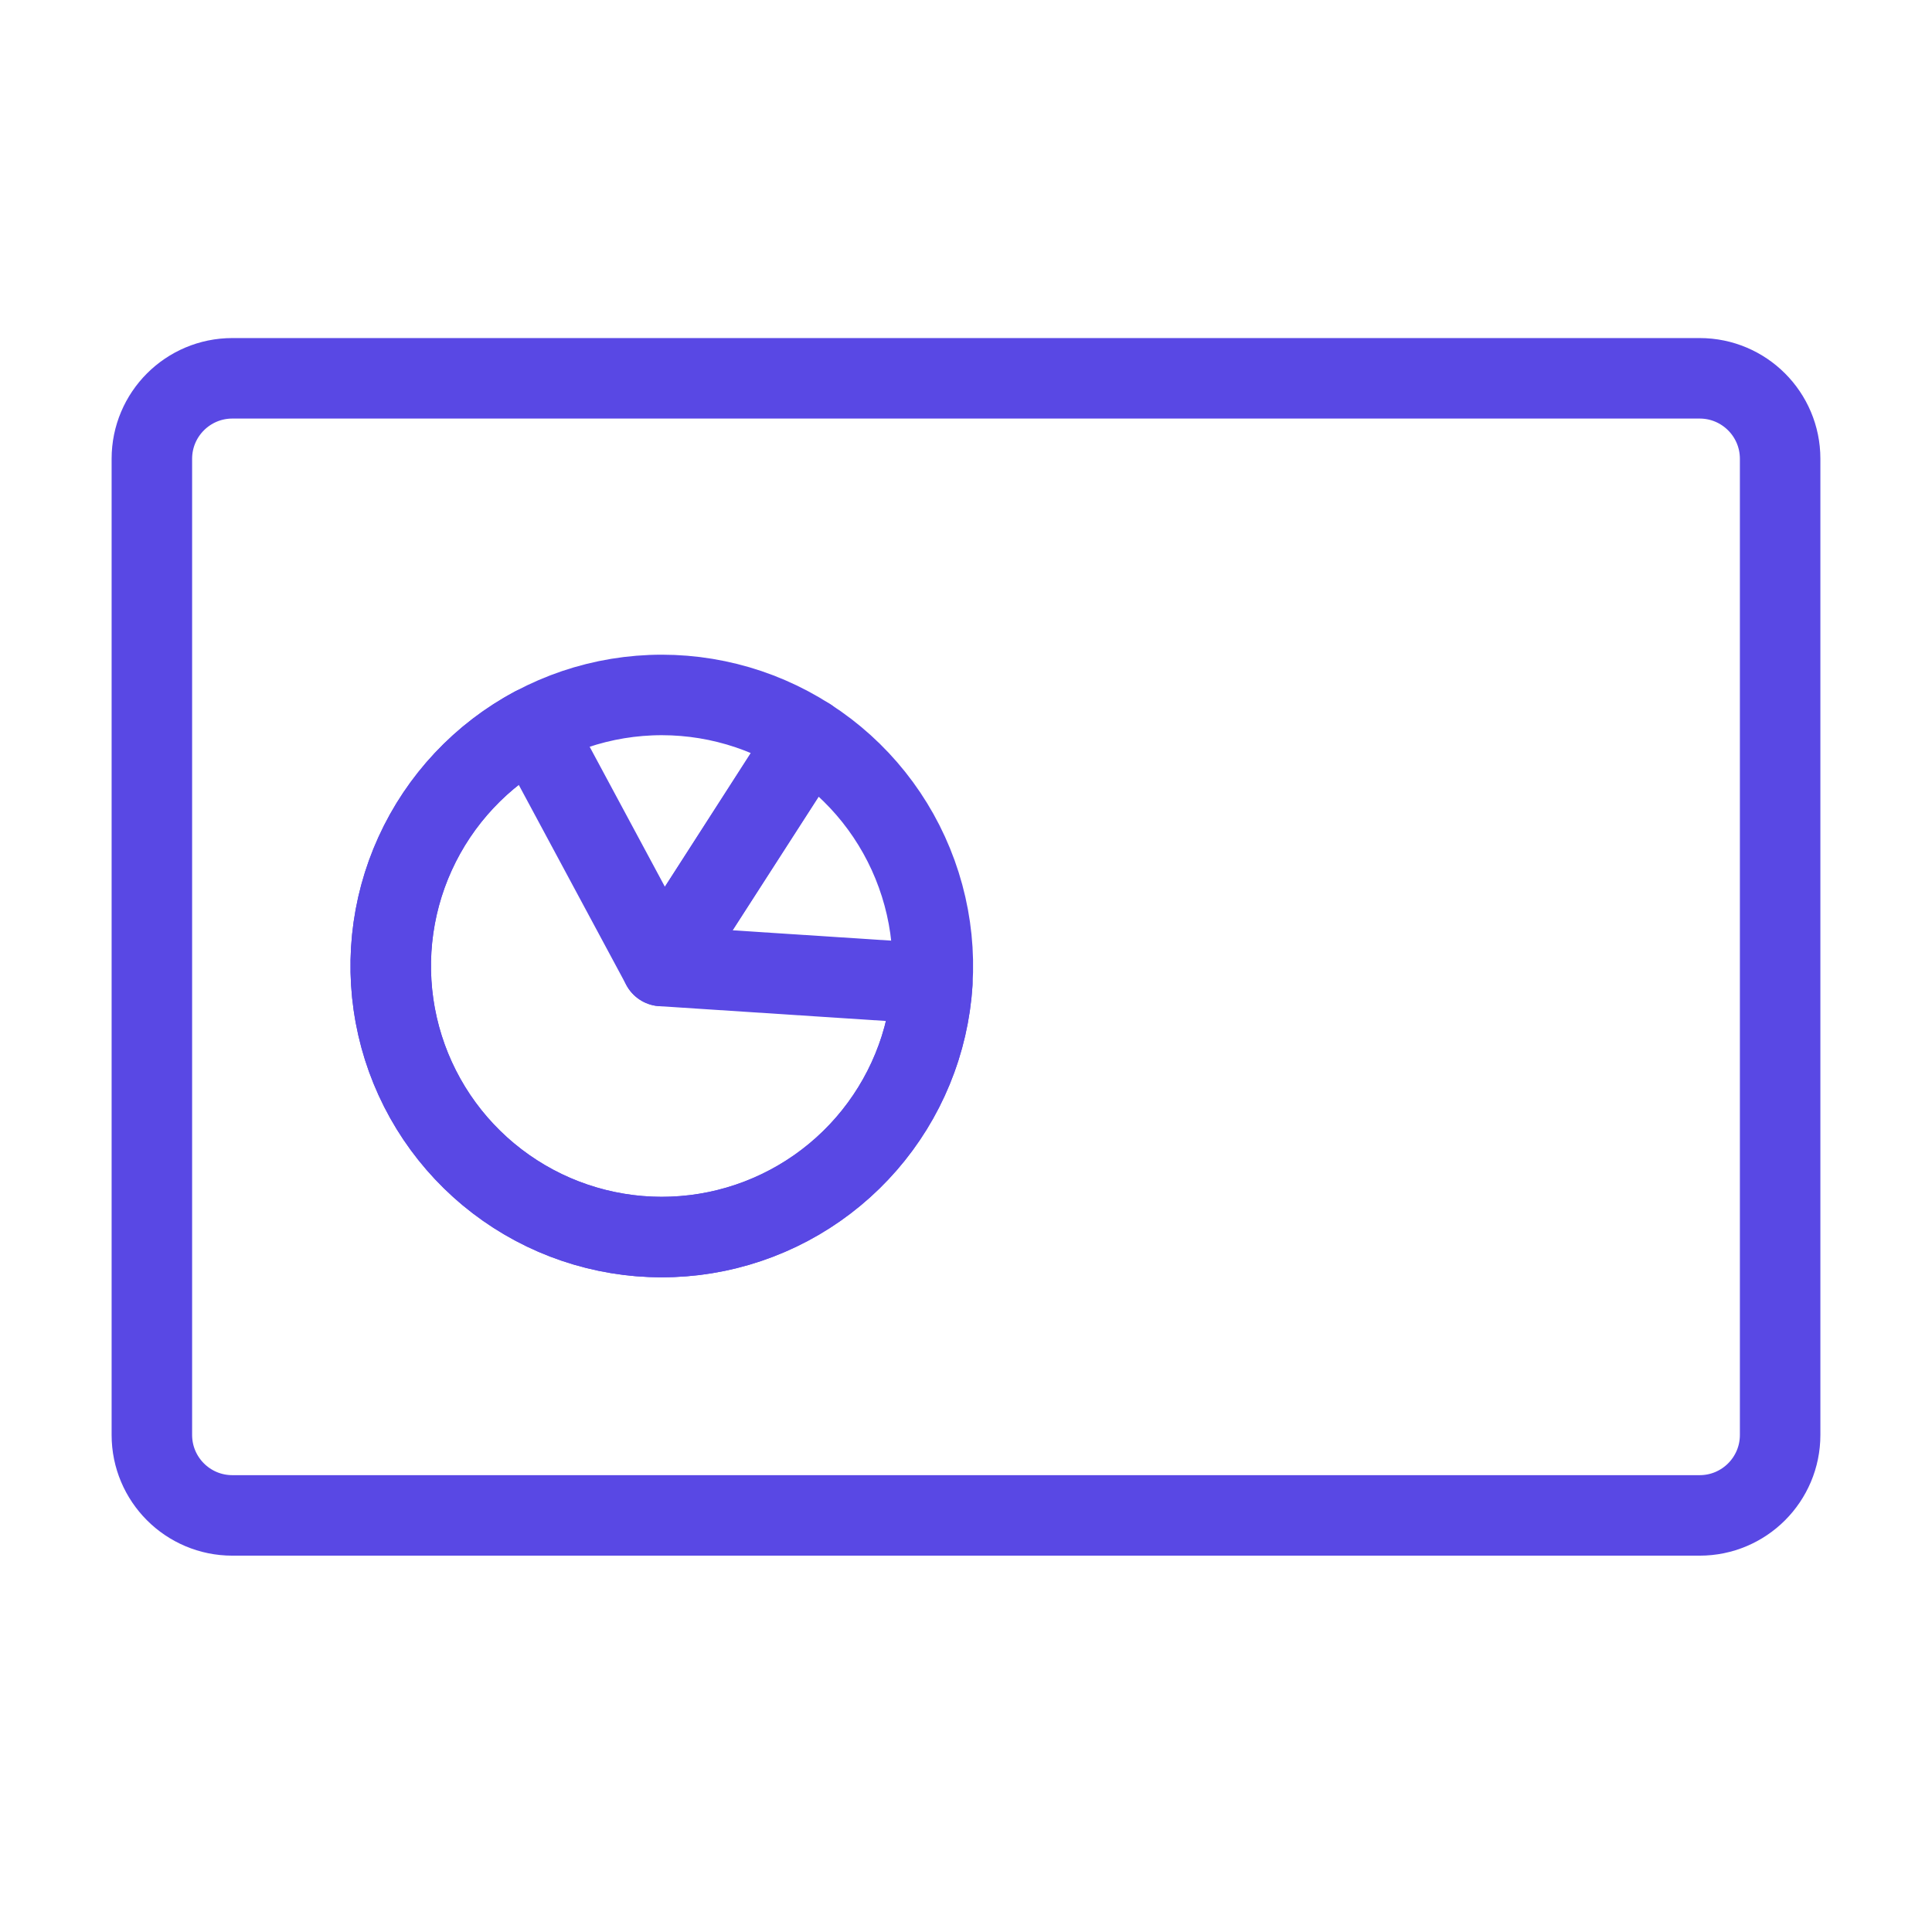 <svg width="48" height="48" viewBox="0 0 48 48" fill="none" xmlns="http://www.w3.org/2000/svg">
<path d="M5.773 9.399H42.227C43.332 9.399 44.227 10.294 44.227 11.399V35.65C44.227 36.755 43.332 37.65 42.227 37.65H8.391H5.773C4.669 37.65 3.773 36.755 3.773 35.65V11.399C3.773 10.294 4.669 9.399 5.773 9.399Z" stroke="#5948E4" stroke-width="2"/>
<path d="M20.081 18.333C18.837 17.535 17.366 17.168 15.894 17.288C14.422 17.408 13.03 18.009 11.932 18.998C10.835 19.988 10.094 21.31 9.822 22.762C9.551 24.214 9.764 25.715 10.43 27.034C11.095 28.353 12.176 29.416 13.506 30.061C14.835 30.705 16.339 30.894 17.787 30.599C19.234 30.304 20.545 29.541 21.516 28.428C22.487 27.315 23.066 25.914 23.162 24.439L16.442 24L20.081 18.333Z" stroke="#5948E4" stroke-width="2" stroke-linejoin="round"/>
<path d="M13.254 18.068C11.953 18.767 10.917 19.875 10.308 21.221C9.698 22.566 9.548 24.075 9.88 25.514C10.212 26.954 11.008 28.244 12.146 29.186C13.284 30.129 14.7 30.671 16.176 30.729C17.652 30.788 19.106 30.359 20.315 29.509C21.523 28.66 22.419 27.437 22.864 26.028C23.309 24.619 23.278 23.103 22.776 21.714C22.275 20.324 21.331 19.138 20.089 18.338L16.442 24L13.254 18.068Z" stroke="#5948E4" stroke-width="2" stroke-linejoin="round"/>
</svg>
